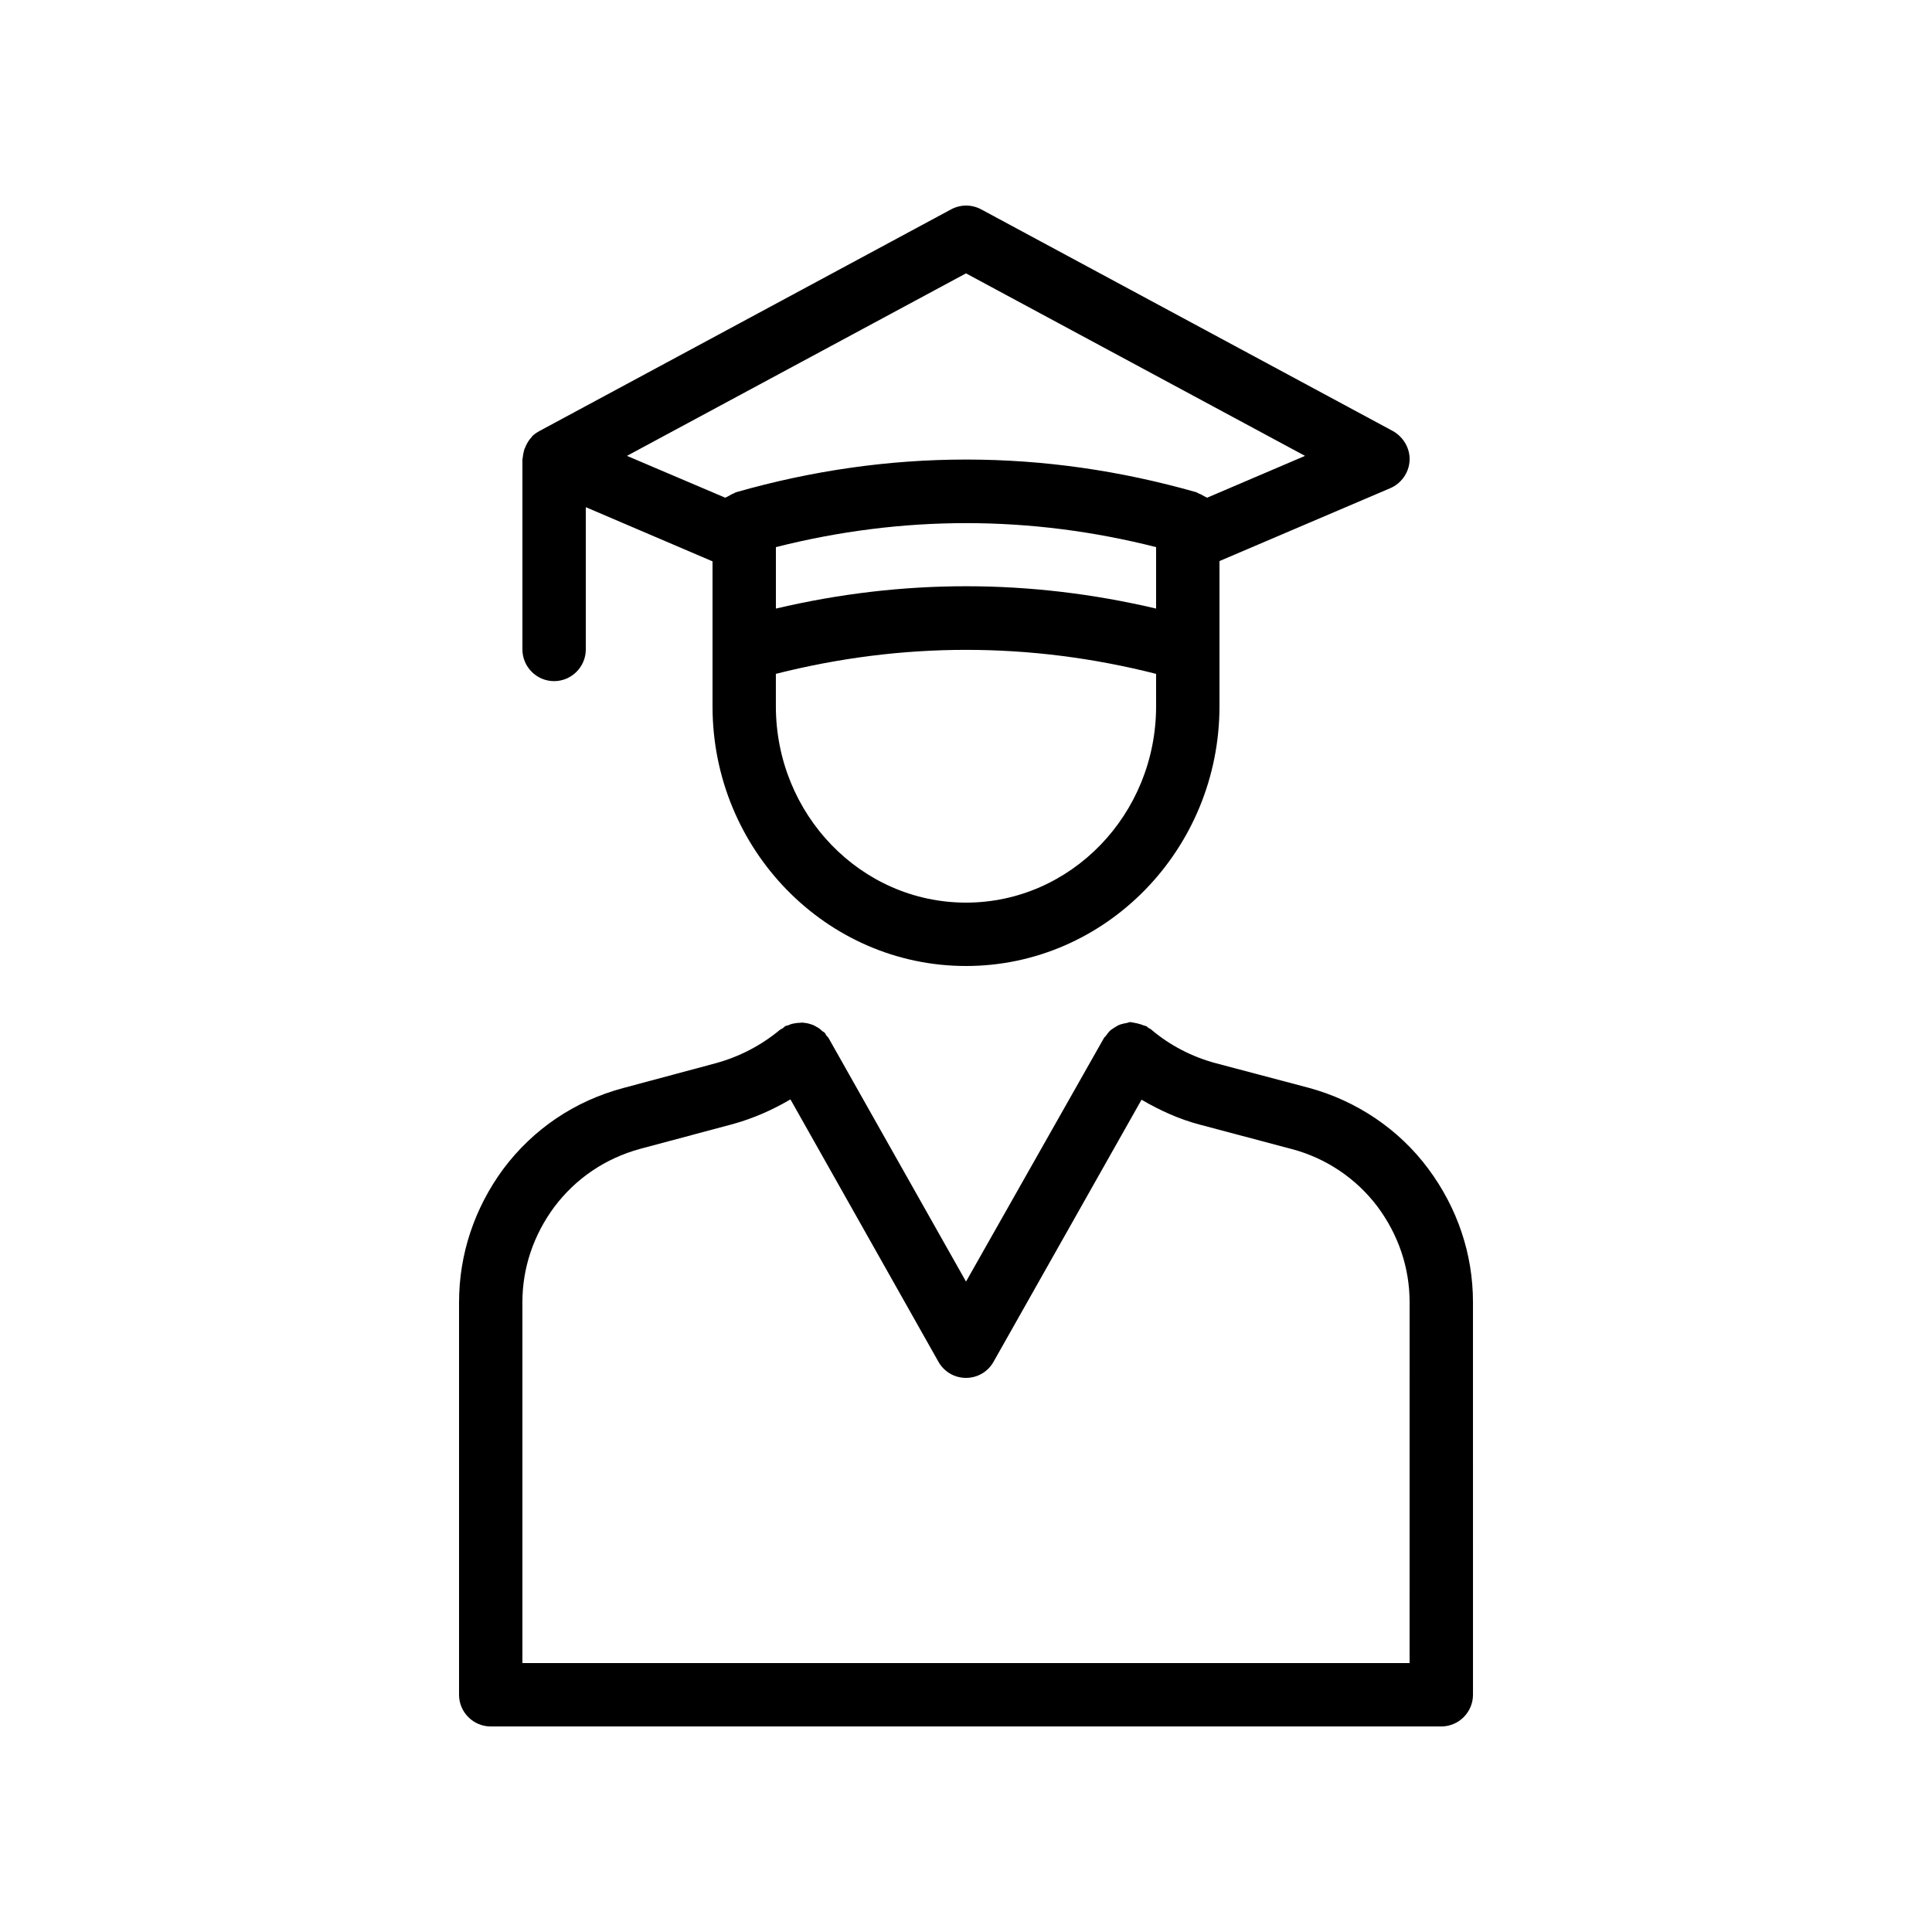 <?xml version="1.0" encoding="UTF-8"?>
<!-- Uploaded to: ICON Repo, www.iconrepo.com, Generator: ICON Repo Mixer Tools -->
<svg fill="#000000" width="800px" height="800px" version="1.1" viewBox="144 144 512 512" xmlns="http://www.w3.org/2000/svg">
 <g>
  <path d="m400 400c37.031 0 67.176-30.898 67.176-68.855v-38.457l45.258-19.312c2.938-1.258 4.953-4.113 5.121-7.305 0.168-3.191-1.594-6.215-4.367-7.809l-109.16-58.777c-2.519-1.344-5.457-1.344-7.977 0l-109.16 58.777c-0.754 0.418-1.344 0.84-1.93 1.426 0 0-0.082 0.082-0.082 0.168-0.672 0.672-1.09 1.426-1.512 2.266-0.082 0.25-0.168 0.504-0.336 0.754-0.25 0.754-0.418 1.594-0.504 2.434 0 0.168-0.082 0.25-0.082 0.418v50.383c0 4.617 3.777 8.398 8.398 8.398 4.617 0 8.398-3.777 8.398-8.398v-37.703l33.586 14.359v38.457c-0.004 37.875 30.141 68.777 67.172 68.777zm50.379-68.855c0 28.719-22.586 52.059-50.383 52.059-27.793 0-50.383-23.344-50.383-52.059v-8.566c33.504-8.48 67.344-8.48 100.76 0zm0-25.863c-33.504-7.894-67.258-7.894-100.76 0v-16.289c33.504-8.48 67.344-8.48 100.76 0zm-140.23-40.473 89.848-48.363 89.848 48.367-25.945 11.082c-0.25-0.168-0.586-0.25-0.84-0.418-0.504-0.336-1.008-0.586-1.512-0.754-0.168-0.082-0.25-0.168-0.418-0.25-40.559-11.586-81.617-11.586-122.17 0-0.168 0.082-0.25 0.168-0.418 0.25-0.586 0.168-1.008 0.504-1.512 0.754-0.25 0.168-0.586 0.25-0.84 0.418z"/>
  <path d="m265.65 489.09v104.04c0 4.617 3.777 8.398 8.398 8.398h251.91c4.617 0 8.398-3.777 8.398-8.398l-0.004-104.04c0-12.762-4.113-24.938-11.84-35.352-7.727-10.41-18.977-18.055-31.824-21.496l-24.434-6.465c-6.297-1.68-12.176-4.703-17.129-8.902-0.25-0.25-0.586-0.336-0.84-0.504-0.168-0.168-0.336-0.336-0.504-0.418-0.168-0.082-0.336-0.082-0.586-0.168-0.586-0.25-1.176-0.418-1.848-0.586-0.418-0.082-0.84-0.168-1.258-0.25-0.168 0-0.336-0.082-0.504-0.082l0.078-0.008c-0.418 0-0.754 0.168-1.09 0.25-0.504 0.082-1.008 0.168-1.512 0.336-0.586 0.168-1.176 0.504-1.68 0.84-0.336 0.25-0.672 0.418-1.008 0.672-0.504 0.418-0.922 1.008-1.344 1.594-0.168 0.25-0.418 0.336-0.504 0.586l-36.523 64.496-36.441-64.57c-0.168-0.25-0.418-0.418-0.586-0.672-0.168-0.168-0.168-0.418-0.336-0.586-0.168-0.25-0.418-0.336-0.672-0.504-0.418-0.418-0.922-0.84-1.426-1.09-0.418-0.25-0.84-0.504-1.344-0.672-0.504-0.168-1.008-0.336-1.594-0.418-0.504-0.082-1.008-0.168-1.512-0.082-0.504 0-1.09 0.082-1.594 0.168-0.586 0.082-1.09 0.25-1.594 0.504-0.25 0.082-0.586 0.082-0.84 0.25-0.25 0.168-0.336 0.336-0.586 0.504-0.25 0.168-0.504 0.25-0.754 0.418-4.953 4.113-10.664 7.137-17.129 8.902l-24.434 6.551c-12.848 3.441-23.848 10.832-31.824 21.496-7.57 10.316-11.688 22.492-11.688 35.258zm16.793 0c0-9.07 2.938-17.801 8.48-25.273 5.711-7.559 13.52-12.848 22.754-15.367l24.52-6.551c5.457-1.512 10.578-3.777 15.281-6.551l39.215 69.527c1.512 2.688 4.285 4.281 7.309 4.281s5.793-1.594 7.305-4.281l39.215-69.441c4.871 2.856 10.078 5.207 15.535 6.633l24.352 6.465c9.152 2.434 17.129 7.894 22.672 15.281 5.543 7.473 8.48 16.207 8.48 25.273l-0.004 95.645h-235.11z"/>
 </g>
</svg>